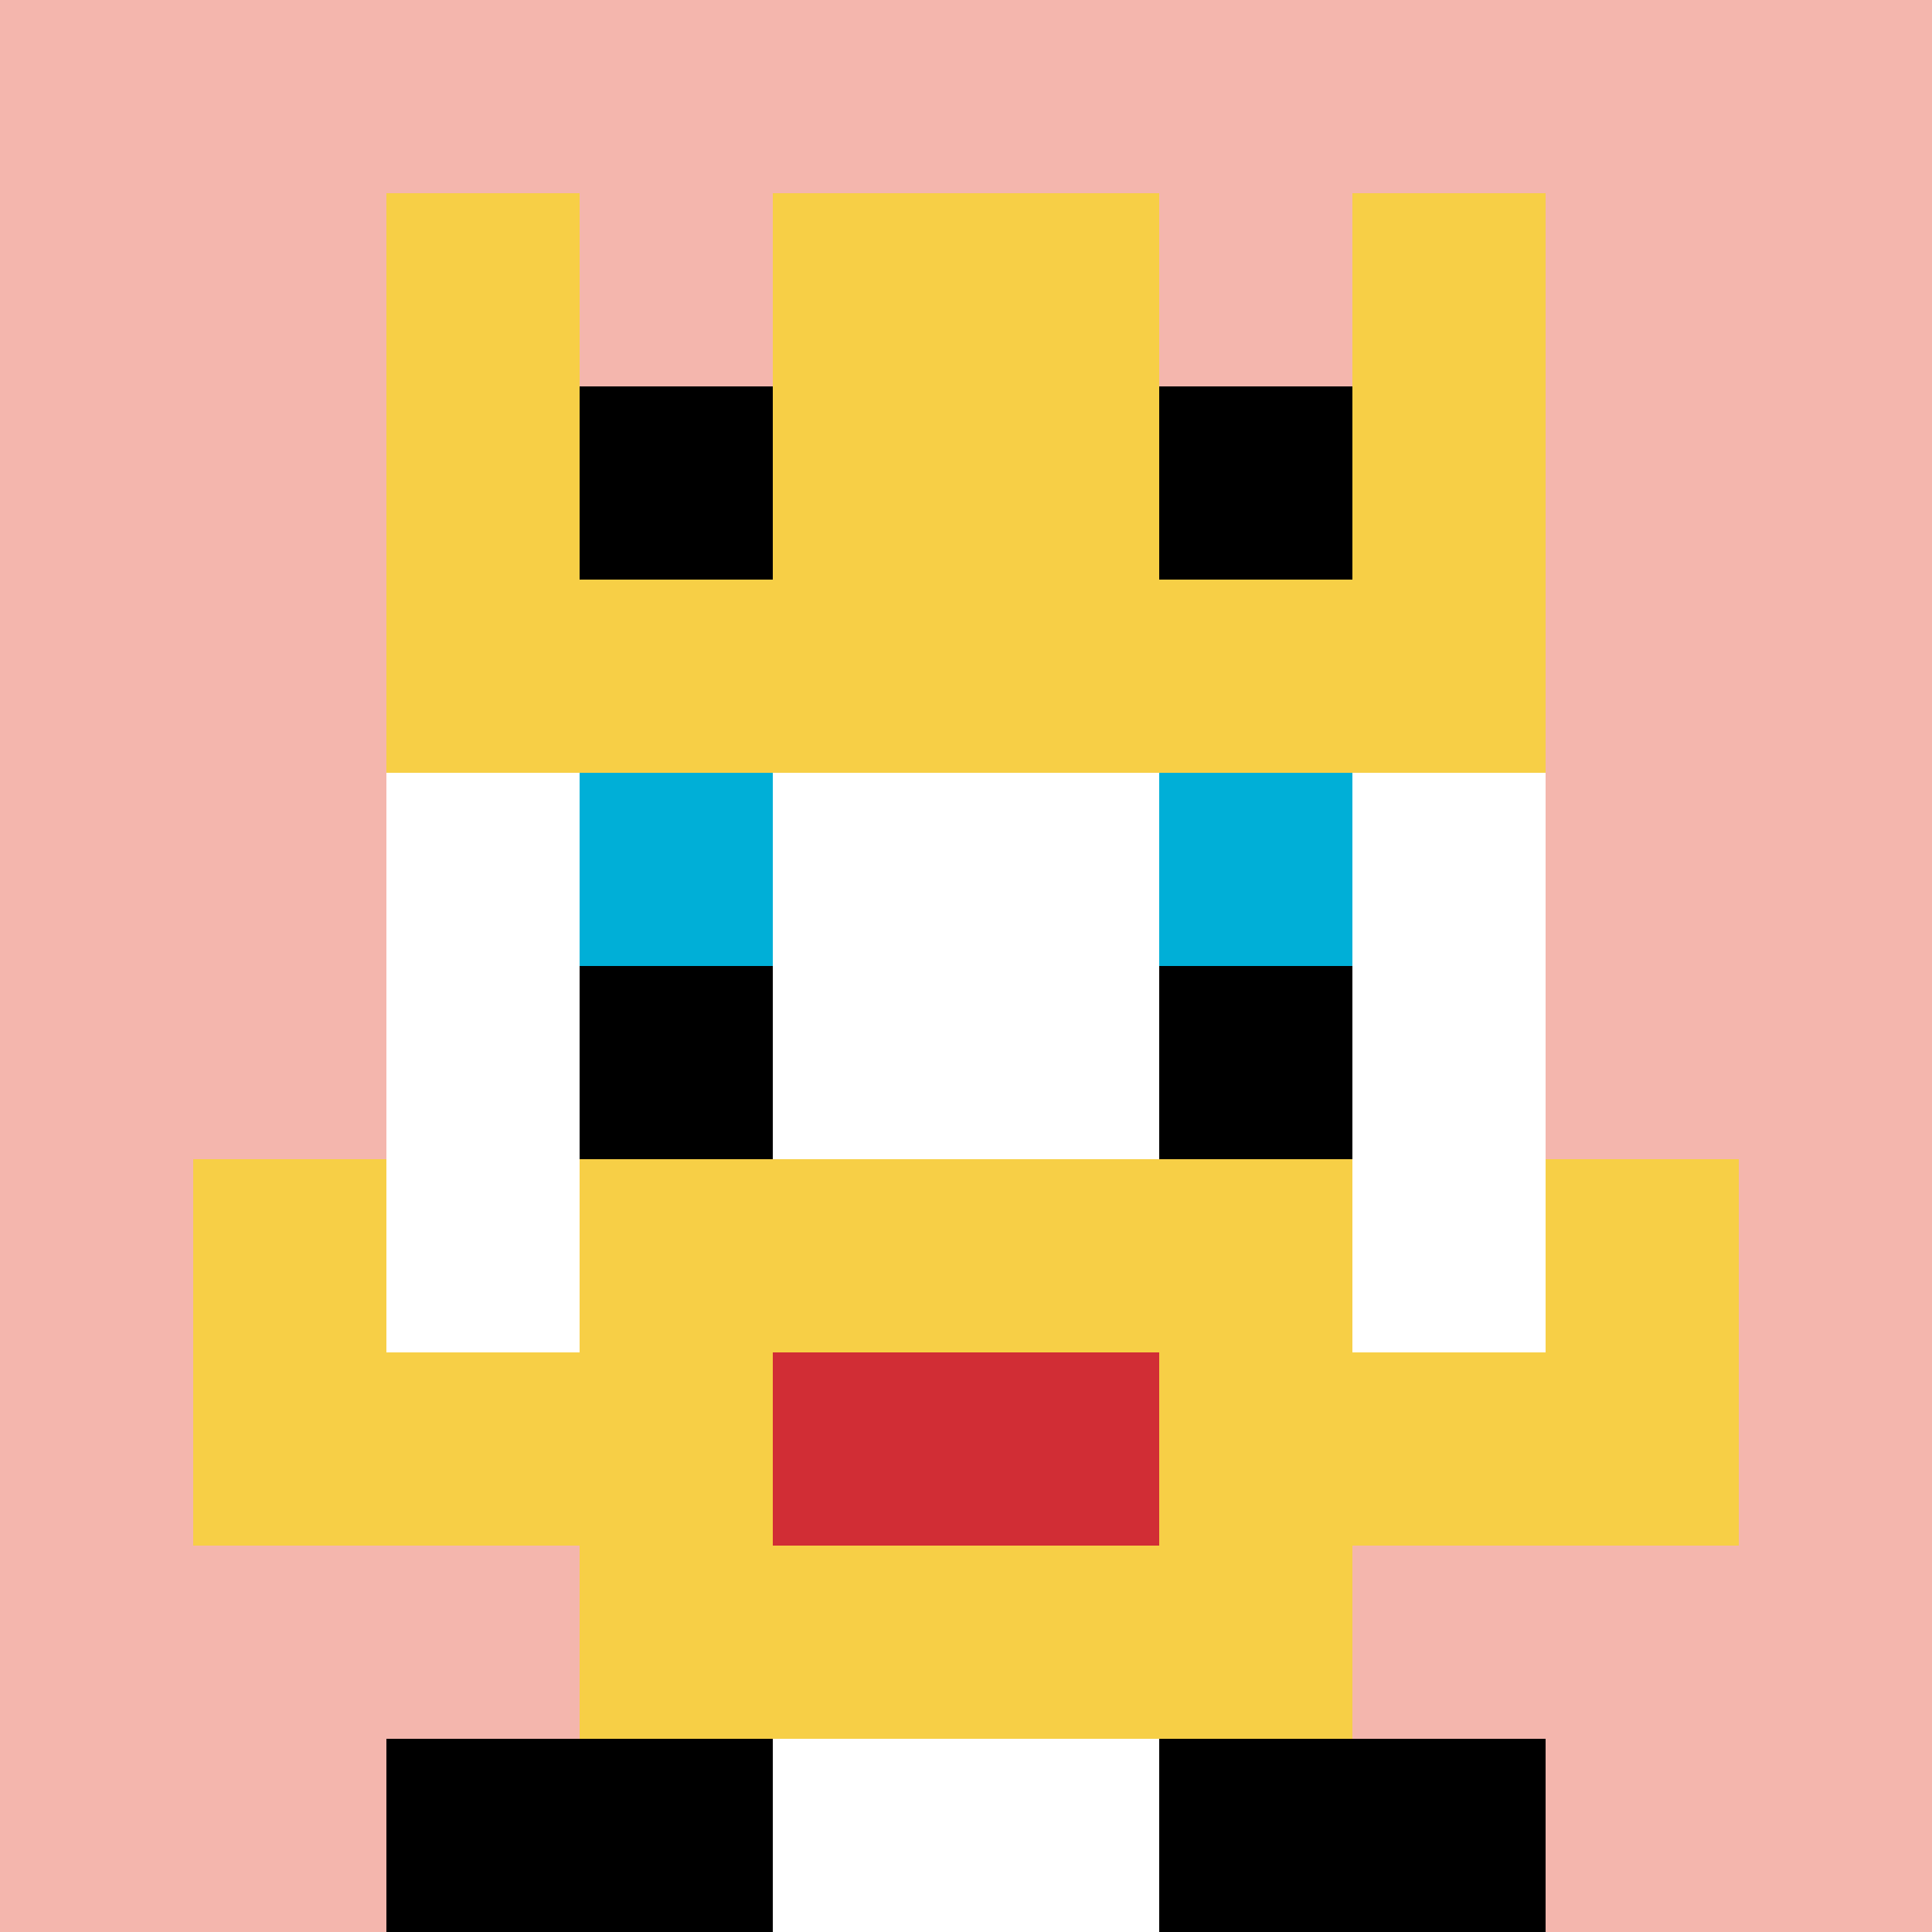 <svg xmlns="http://www.w3.org/2000/svg" version="1.1" width="820" height="820"><title>'goose-pfp-415593' by Dmitri Cherniak</title><desc>seed=415593
backgroundColor=#042a2a
padding=20
innerPadding=0
timeout=500
dimension=1
border=false
Save=function(){return n.handleSave()}
frame=2864

Rendered at Wed Oct 04 2023 12:26:26 GMT+0800 (中国标准时间)
Generated in &lt;1ms
</desc><defs></defs><rect width="100%" height="100%" fill="#042a2a"></rect><g><g id="0-0"><rect x="0" y="0" height="820" width="820" fill="#F4B6AD"></rect><g><rect id="0-0-3-2-4-7" x="246" y="164" width="328" height="574" fill="#ffffff"></rect><rect id="0-0-2-3-6-5" x="164" y="246" width="492" height="410" fill="#ffffff"></rect><rect id="0-0-4-8-2-2" x="328" y="656" width="164" height="164" fill="#ffffff"></rect><rect id="0-0-1-7-8-1" x="82" y="574" width="656" height="82" fill="#F7CF46"></rect><rect id="0-0-3-6-4-3" x="246" y="492" width="328" height="246" fill="#F7CF46"></rect><rect id="0-0-4-7-2-1" x="328" y="574" width="164" height="82" fill="#D12D35"></rect><rect id="0-0-1-6-1-2" x="82" y="492" width="82" height="164" fill="#F7CF46"></rect><rect id="0-0-8-6-1-2" x="656" y="492" width="82" height="164" fill="#F7CF46"></rect><rect id="0-0-3-4-1-1" x="246" y="328" width="82" height="82" fill="#00AFD7"></rect><rect id="0-0-6-4-1-1" x="492" y="328" width="82" height="82" fill="#00AFD7"></rect><rect id="0-0-3-5-1-1" x="246" y="410" width="82" height="82" fill="#000000"></rect><rect id="0-0-6-5-1-1" x="492" y="410" width="82" height="82" fill="#000000"></rect><rect id="0-0-2-1-1-2" x="164" y="82" width="82" height="164" fill="#F7CF46"></rect><rect id="0-0-4-1-2-2" x="328" y="82" width="164" height="164" fill="#F7CF46"></rect><rect id="0-0-7-1-1-2" x="574" y="82" width="82" height="164" fill="#F7CF46"></rect><rect id="0-0-2-2-6-2" x="164" y="164" width="492" height="164" fill="#F7CF46"></rect><rect id="0-0-3-2-1-1" x="246" y="164" width="82" height="82" fill="#000000"></rect><rect id="0-0-6-2-1-1" x="492" y="164" width="82" height="82" fill="#000000"></rect><rect id="0-0-2-9-2-1" x="164" y="738" width="164" height="82" fill="#000000"></rect><rect id="0-0-6-9-2-1" x="492" y="738" width="164" height="82" fill="#000000"></rect></g><rect x="0" y="0" stroke="white" stroke-width="0" height="820" width="820" fill="none"></rect></g></g></svg>
